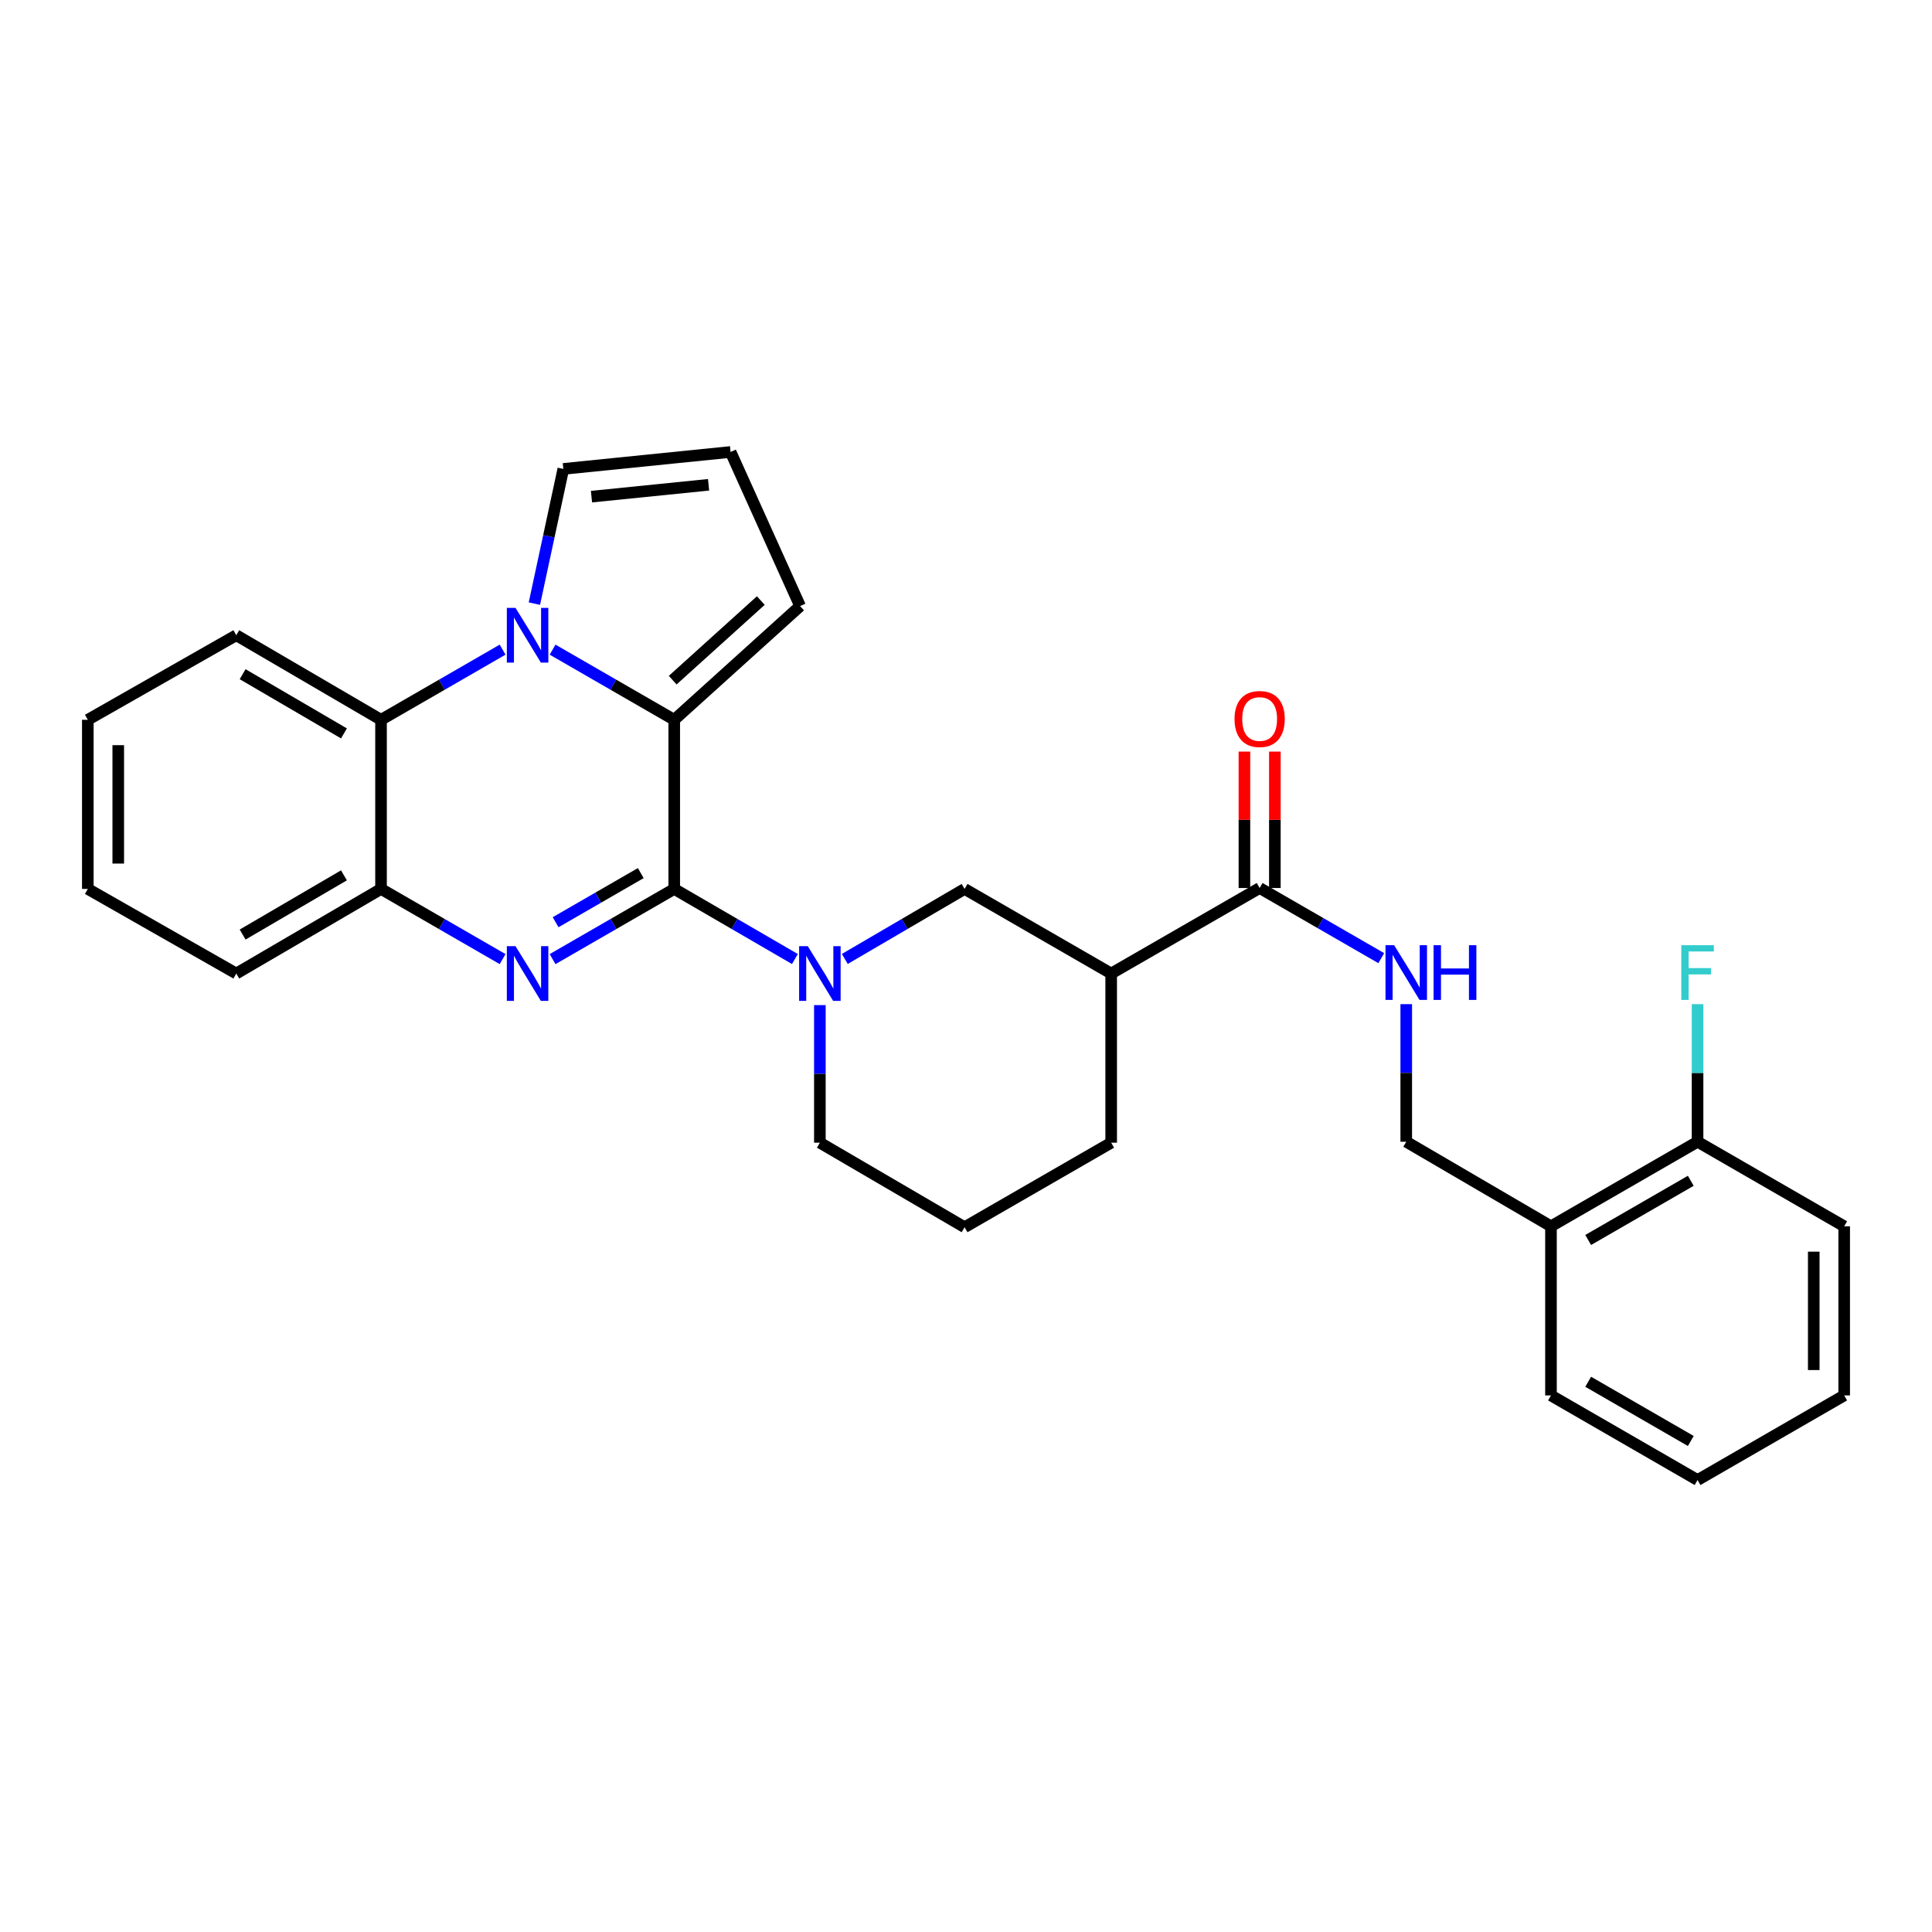 <?xml version='1.0' encoding='iso-8859-1'?>
<svg version='1.1' baseProfile='full'
              xmlns='http://www.w3.org/2000/svg'
                      xmlns:rdkit='http://www.rdkit.org/xml'
                      xmlns:xlink='http://www.w3.org/1999/xlink'
                  xml:space='preserve'
width='1000px' height='1000px' viewBox='0 0 1000 1000'>
<!-- END OF HEADER -->
<rect style='opacity:1.0;fill:#FFFFFF;stroke:none' width='1000' height='1000' x='0' y='0'> </rect>
<path class='bond-0' d='M 348.981,460.112 L 317.497,478.274' style='fill:none;fill-rule:evenodd;stroke:#000000;stroke-width:6px;stroke-linecap:butt;stroke-linejoin:miter;stroke-opacity:1' />
<path class='bond-0' d='M 317.497,478.274 L 286.012,496.436' style='fill:none;fill-rule:evenodd;stroke:#0000FF;stroke-width:6px;stroke-linecap:butt;stroke-linejoin:miter;stroke-opacity:1' />
<path class='bond-0' d='M 331.663,451.913 L 309.624,464.626' style='fill:none;fill-rule:evenodd;stroke:#000000;stroke-width:6px;stroke-linecap:butt;stroke-linejoin:miter;stroke-opacity:1' />
<path class='bond-0' d='M 309.624,464.626 L 287.585,477.34' style='fill:none;fill-rule:evenodd;stroke:#0000FF;stroke-width:6px;stroke-linecap:butt;stroke-linejoin:miter;stroke-opacity:1' />
<path class='bond-2' d='M 348.981,460.112 L 348.981,372.571' style='fill:none;fill-rule:evenodd;stroke:#000000;stroke-width:6px;stroke-linecap:butt;stroke-linejoin:miter;stroke-opacity:1' />
<path class='bond-3' d='M 348.981,460.112 L 380.212,478.251' style='fill:none;fill-rule:evenodd;stroke:#000000;stroke-width:6px;stroke-linecap:butt;stroke-linejoin:miter;stroke-opacity:1' />
<path class='bond-3' d='M 380.212,478.251 L 411.444,496.391' style='fill:none;fill-rule:evenodd;stroke:#0000FF;stroke-width:6px;stroke-linecap:butt;stroke-linejoin:miter;stroke-opacity:1' />
<path class='bond-5' d='M 260.152,496.433 L 228.685,478.272' style='fill:none;fill-rule:evenodd;stroke:#0000FF;stroke-width:6px;stroke-linecap:butt;stroke-linejoin:miter;stroke-opacity:1' />
<path class='bond-5' d='M 228.685,478.272 L 197.218,460.112' style='fill:none;fill-rule:evenodd;stroke:#000000;stroke-width:6px;stroke-linecap:butt;stroke-linejoin:miter;stroke-opacity:1' />
<path class='bond-1' d='M 286.012,336.254 L 317.497,354.412' style='fill:none;fill-rule:evenodd;stroke:#0000FF;stroke-width:6px;stroke-linecap:butt;stroke-linejoin:miter;stroke-opacity:1' />
<path class='bond-1' d='M 317.497,354.412 L 348.981,372.571' style='fill:none;fill-rule:evenodd;stroke:#000000;stroke-width:6px;stroke-linecap:butt;stroke-linejoin:miter;stroke-opacity:1' />
<path class='bond-4' d='M 260.152,336.257 L 228.685,354.414' style='fill:none;fill-rule:evenodd;stroke:#0000FF;stroke-width:6px;stroke-linecap:butt;stroke-linejoin:miter;stroke-opacity:1' />
<path class='bond-4' d='M 228.685,354.414 L 197.218,372.571' style='fill:none;fill-rule:evenodd;stroke:#000000;stroke-width:6px;stroke-linecap:butt;stroke-linejoin:miter;stroke-opacity:1' />
<path class='bond-9' d='M 276.597,312.435 L 284.087,277.571' style='fill:none;fill-rule:evenodd;stroke:#0000FF;stroke-width:6px;stroke-linecap:butt;stroke-linejoin:miter;stroke-opacity:1' />
<path class='bond-9' d='M 284.087,277.571 L 291.577,242.708' style='fill:none;fill-rule:evenodd;stroke:#000000;stroke-width:6px;stroke-linecap:butt;stroke-linejoin:miter;stroke-opacity:1' />
<path class='bond-11' d='M 348.981,372.571 L 414.131,313.705' style='fill:none;fill-rule:evenodd;stroke:#000000;stroke-width:6px;stroke-linecap:butt;stroke-linejoin:miter;stroke-opacity:1' />
<path class='bond-11' d='M 348.191,352.05 L 393.796,310.845' style='fill:none;fill-rule:evenodd;stroke:#000000;stroke-width:6px;stroke-linecap:butt;stroke-linejoin:miter;stroke-opacity:1' />
<path class='bond-8' d='M 437.272,496.349 L 468.269,478.23' style='fill:none;fill-rule:evenodd;stroke:#0000FF;stroke-width:6px;stroke-linecap:butt;stroke-linejoin:miter;stroke-opacity:1' />
<path class='bond-8' d='M 468.269,478.23 L 499.265,460.112' style='fill:none;fill-rule:evenodd;stroke:#000000;stroke-width:6px;stroke-linecap:butt;stroke-linejoin:miter;stroke-opacity:1' />
<path class='bond-17' d='M 424.364,520.244 L 424.364,555.849' style='fill:none;fill-rule:evenodd;stroke:#0000FF;stroke-width:6px;stroke-linecap:butt;stroke-linejoin:miter;stroke-opacity:1' />
<path class='bond-17' d='M 424.364,555.849 L 424.364,591.454' style='fill:none;fill-rule:evenodd;stroke:#000000;stroke-width:6px;stroke-linecap:butt;stroke-linejoin:miter;stroke-opacity:1' />
<path class='bond-20' d='M 197.218,372.571 L 122.299,328.796' style='fill:none;fill-rule:evenodd;stroke:#000000;stroke-width:6px;stroke-linecap:butt;stroke-linejoin:miter;stroke-opacity:1' />
<path class='bond-20' d='M 178.031,379.608 L 125.588,348.966' style='fill:none;fill-rule:evenodd;stroke:#000000;stroke-width:6px;stroke-linecap:butt;stroke-linejoin:miter;stroke-opacity:1' />
<path class='bond-29' d='M 197.218,372.571 L 197.218,460.112' style='fill:none;fill-rule:evenodd;stroke:#000000;stroke-width:6px;stroke-linecap:butt;stroke-linejoin:miter;stroke-opacity:1' />
<path class='bond-21' d='M 197.218,460.112 L 122.299,503.895' style='fill:none;fill-rule:evenodd;stroke:#000000;stroke-width:6px;stroke-linecap:butt;stroke-linejoin:miter;stroke-opacity:1' />
<path class='bond-21' d='M 178.03,453.076 L 125.587,483.725' style='fill:none;fill-rule:evenodd;stroke:#000000;stroke-width:6px;stroke-linecap:butt;stroke-linejoin:miter;stroke-opacity:1' />
<path class='bond-6' d='M 575.146,503.895 L 499.265,460.112' style='fill:none;fill-rule:evenodd;stroke:#000000;stroke-width:6px;stroke-linecap:butt;stroke-linejoin:miter;stroke-opacity:1' />
<path class='bond-7' d='M 575.146,503.895 L 651.991,459.63' style='fill:none;fill-rule:evenodd;stroke:#000000;stroke-width:6px;stroke-linecap:butt;stroke-linejoin:miter;stroke-opacity:1' />
<path class='bond-31' d='M 575.146,503.895 L 575.146,591.454' style='fill:none;fill-rule:evenodd;stroke:#000000;stroke-width:6px;stroke-linecap:butt;stroke-linejoin:miter;stroke-opacity:1' />
<path class='bond-10' d='M 651.991,459.63 L 683.467,477.784' style='fill:none;fill-rule:evenodd;stroke:#000000;stroke-width:6px;stroke-linecap:butt;stroke-linejoin:miter;stroke-opacity:1' />
<path class='bond-10' d='M 683.467,477.784 L 714.942,495.939' style='fill:none;fill-rule:evenodd;stroke:#0000FF;stroke-width:6px;stroke-linecap:butt;stroke-linejoin:miter;stroke-opacity:1' />
<path class='bond-15' d='M 659.869,459.63 L 659.869,424.325' style='fill:none;fill-rule:evenodd;stroke:#000000;stroke-width:6px;stroke-linecap:butt;stroke-linejoin:miter;stroke-opacity:1' />
<path class='bond-15' d='M 659.869,424.325 L 659.869,389.021' style='fill:none;fill-rule:evenodd;stroke:#FF0000;stroke-width:6px;stroke-linecap:butt;stroke-linejoin:miter;stroke-opacity:1' />
<path class='bond-15' d='M 644.113,459.63 L 644.113,424.325' style='fill:none;fill-rule:evenodd;stroke:#000000;stroke-width:6px;stroke-linecap:butt;stroke-linejoin:miter;stroke-opacity:1' />
<path class='bond-15' d='M 644.113,424.325 L 644.113,389.021' style='fill:none;fill-rule:evenodd;stroke:#FF0000;stroke-width:6px;stroke-linecap:butt;stroke-linejoin:miter;stroke-opacity:1' />
<path class='bond-30' d='M 291.577,242.708 L 378.155,233.937' style='fill:none;fill-rule:evenodd;stroke:#000000;stroke-width:6px;stroke-linecap:butt;stroke-linejoin:miter;stroke-opacity:1' />
<path class='bond-30' d='M 306.152,257.068 L 366.757,250.929' style='fill:none;fill-rule:evenodd;stroke:#000000;stroke-width:6px;stroke-linecap:butt;stroke-linejoin:miter;stroke-opacity:1' />
<path class='bond-14' d='M 727.872,519.745 L 727.872,555.354' style='fill:none;fill-rule:evenodd;stroke:#0000FF;stroke-width:6px;stroke-linecap:butt;stroke-linejoin:miter;stroke-opacity:1' />
<path class='bond-14' d='M 727.872,555.354 L 727.872,590.963' style='fill:none;fill-rule:evenodd;stroke:#000000;stroke-width:6px;stroke-linecap:butt;stroke-linejoin:miter;stroke-opacity:1' />
<path class='bond-13' d='M 414.131,313.705 L 378.155,233.937' style='fill:none;fill-rule:evenodd;stroke:#000000;stroke-width:6px;stroke-linecap:butt;stroke-linejoin:miter;stroke-opacity:1' />
<path class='bond-12' d='M 802.782,634.729 L 727.872,590.963' style='fill:none;fill-rule:evenodd;stroke:#000000;stroke-width:6px;stroke-linecap:butt;stroke-linejoin:miter;stroke-opacity:1' />
<path class='bond-16' d='M 802.782,634.729 L 878.655,590.963' style='fill:none;fill-rule:evenodd;stroke:#000000;stroke-width:6px;stroke-linecap:butt;stroke-linejoin:miter;stroke-opacity:1' />
<path class='bond-16' d='M 822.036,641.812 L 875.147,611.176' style='fill:none;fill-rule:evenodd;stroke:#000000;stroke-width:6px;stroke-linecap:butt;stroke-linejoin:miter;stroke-opacity:1' />
<path class='bond-23' d='M 802.782,634.729 L 802.782,722.27' style='fill:none;fill-rule:evenodd;stroke:#000000;stroke-width:6px;stroke-linecap:butt;stroke-linejoin:miter;stroke-opacity:1' />
<path class='bond-18' d='M 878.655,590.963 L 878.655,555.354' style='fill:none;fill-rule:evenodd;stroke:#000000;stroke-width:6px;stroke-linecap:butt;stroke-linejoin:miter;stroke-opacity:1' />
<path class='bond-18' d='M 878.655,555.354 L 878.655,519.745' style='fill:none;fill-rule:evenodd;stroke:#33CCCC;stroke-width:6px;stroke-linecap:butt;stroke-linejoin:miter;stroke-opacity:1' />
<path class='bond-24' d='M 878.655,590.963 L 954.545,634.729' style='fill:none;fill-rule:evenodd;stroke:#000000;stroke-width:6px;stroke-linecap:butt;stroke-linejoin:miter;stroke-opacity:1' />
<path class='bond-22' d='M 424.364,591.454 L 499.265,635.211' style='fill:none;fill-rule:evenodd;stroke:#000000;stroke-width:6px;stroke-linecap:butt;stroke-linejoin:miter;stroke-opacity:1' />
<path class='bond-19' d='M 575.146,591.454 L 499.265,635.211' style='fill:none;fill-rule:evenodd;stroke:#000000;stroke-width:6px;stroke-linecap:butt;stroke-linejoin:miter;stroke-opacity:1' />
<path class='bond-25' d='M 122.299,328.796 L 45.455,372.571' style='fill:none;fill-rule:evenodd;stroke:#000000;stroke-width:6px;stroke-linecap:butt;stroke-linejoin:miter;stroke-opacity:1' />
<path class='bond-26' d='M 122.299,503.895 L 45.455,460.112' style='fill:none;fill-rule:evenodd;stroke:#000000;stroke-width:6px;stroke-linecap:butt;stroke-linejoin:miter;stroke-opacity:1' />
<path class='bond-27' d='M 802.782,722.27 L 878.655,766.063' style='fill:none;fill-rule:evenodd;stroke:#000000;stroke-width:6px;stroke-linecap:butt;stroke-linejoin:miter;stroke-opacity:1' />
<path class='bond-27' d='M 822.039,715.193 L 875.15,745.848' style='fill:none;fill-rule:evenodd;stroke:#000000;stroke-width:6px;stroke-linecap:butt;stroke-linejoin:miter;stroke-opacity:1' />
<path class='bond-33' d='M 954.545,634.729 L 954.545,722.27' style='fill:none;fill-rule:evenodd;stroke:#000000;stroke-width:6px;stroke-linecap:butt;stroke-linejoin:miter;stroke-opacity:1' />
<path class='bond-33' d='M 938.79,647.861 L 938.79,709.139' style='fill:none;fill-rule:evenodd;stroke:#000000;stroke-width:6px;stroke-linecap:butt;stroke-linejoin:miter;stroke-opacity:1' />
<path class='bond-32' d='M 45.455,372.571 L 45.455,460.112' style='fill:none;fill-rule:evenodd;stroke:#000000;stroke-width:6px;stroke-linecap:butt;stroke-linejoin:miter;stroke-opacity:1' />
<path class='bond-32' d='M 61.21,385.702 L 61.21,446.98' style='fill:none;fill-rule:evenodd;stroke:#000000;stroke-width:6px;stroke-linecap:butt;stroke-linejoin:miter;stroke-opacity:1' />
<path class='bond-28' d='M 878.655,766.063 L 954.545,722.27' style='fill:none;fill-rule:evenodd;stroke:#000000;stroke-width:6px;stroke-linecap:butt;stroke-linejoin:miter;stroke-opacity:1' />
<path  class='atom-1' d='M 266.822 489.735
L 276.102 504.735
Q 277.022 506.215, 278.502 508.895
Q 279.982 511.575, 280.062 511.735
L 280.062 489.735
L 283.822 489.735
L 283.822 518.055
L 279.942 518.055
L 269.982 501.655
Q 268.822 499.735, 267.582 497.535
Q 266.382 495.335, 266.022 494.655
L 266.022 518.055
L 262.342 518.055
L 262.342 489.735
L 266.822 489.735
' fill='#0000FF'/>
<path  class='atom-2' d='M 266.822 314.636
L 276.102 329.636
Q 277.022 331.116, 278.502 333.796
Q 279.982 336.476, 280.062 336.636
L 280.062 314.636
L 283.822 314.636
L 283.822 342.956
L 279.942 342.956
L 269.982 326.556
Q 268.822 324.636, 267.582 322.436
Q 266.382 320.236, 266.022 319.556
L 266.022 342.956
L 262.342 342.956
L 262.342 314.636
L 266.822 314.636
' fill='#0000FF'/>
<path  class='atom-4' d='M 418.104 489.735
L 427.384 504.735
Q 428.304 506.215, 429.784 508.895
Q 431.264 511.575, 431.344 511.735
L 431.344 489.735
L 435.104 489.735
L 435.104 518.055
L 431.224 518.055
L 421.264 501.655
Q 420.104 499.735, 418.864 497.535
Q 417.664 495.335, 417.304 494.655
L 417.304 518.055
L 413.624 518.055
L 413.624 489.735
L 418.104 489.735
' fill='#0000FF'/>
<path  class='atom-11' d='M 721.612 489.236
L 730.892 504.236
Q 731.812 505.716, 733.292 508.396
Q 734.772 511.076, 734.852 511.236
L 734.852 489.236
L 738.612 489.236
L 738.612 517.556
L 734.732 517.556
L 724.772 501.156
Q 723.612 499.236, 722.372 497.036
Q 721.172 494.836, 720.812 494.156
L 720.812 517.556
L 717.132 517.556
L 717.132 489.236
L 721.612 489.236
' fill='#0000FF'/>
<path  class='atom-11' d='M 742.012 489.236
L 745.852 489.236
L 745.852 501.276
L 760.332 501.276
L 760.332 489.236
L 764.172 489.236
L 764.172 517.556
L 760.332 517.556
L 760.332 504.476
L 745.852 504.476
L 745.852 517.556
L 742.012 517.556
L 742.012 489.236
' fill='#0000FF'/>
<path  class='atom-16' d='M 638.991 372.152
Q 638.991 365.352, 642.351 361.552
Q 645.711 357.752, 651.991 357.752
Q 658.271 357.752, 661.631 361.552
Q 664.991 365.352, 664.991 372.152
Q 664.991 379.032, 661.591 382.952
Q 658.191 386.832, 651.991 386.832
Q 645.751 386.832, 642.351 382.952
Q 638.991 379.072, 638.991 372.152
M 651.991 383.632
Q 656.311 383.632, 658.631 380.752
Q 660.991 377.832, 660.991 372.152
Q 660.991 366.592, 658.631 363.792
Q 656.311 360.952, 651.991 360.952
Q 647.671 360.952, 645.311 363.752
Q 642.991 366.552, 642.991 372.152
Q 642.991 377.872, 645.311 380.752
Q 647.671 383.632, 651.991 383.632
' fill='#FF0000'/>
<path  class='atom-19' d='M 870.235 489.236
L 887.075 489.236
L 887.075 492.476
L 874.035 492.476
L 874.035 501.076
L 885.635 501.076
L 885.635 504.356
L 874.035 504.356
L 874.035 517.556
L 870.235 517.556
L 870.235 489.236
' fill='#33CCCC'/>
</svg>
